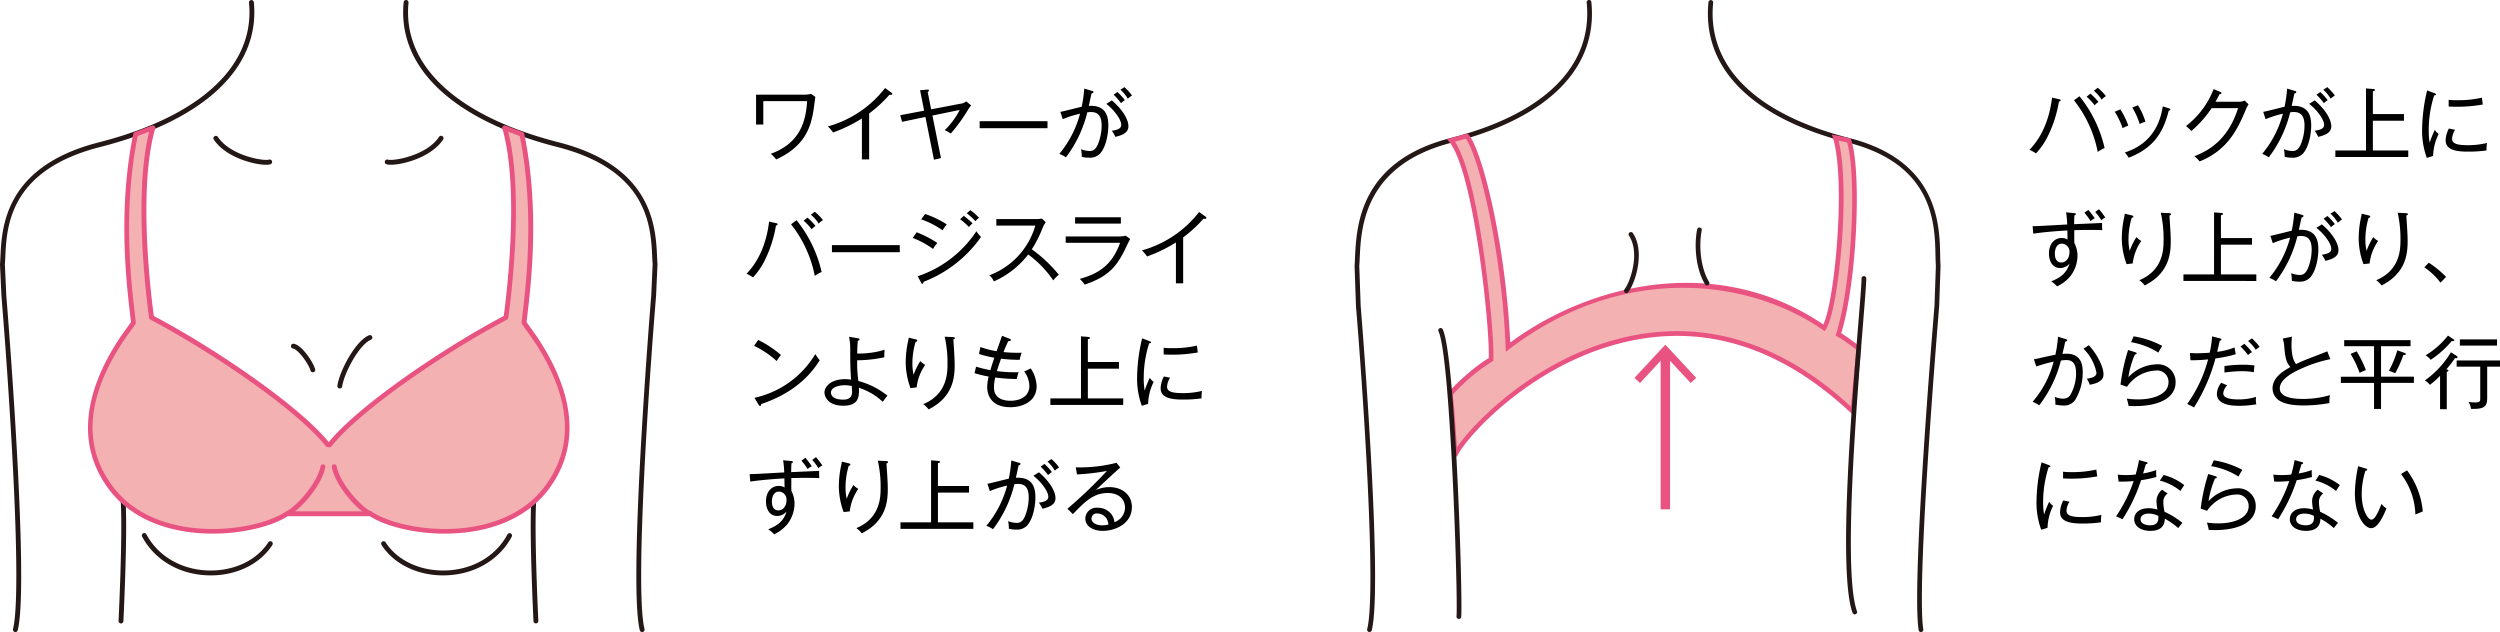 <svg xmlns="http://www.w3.org/2000/svg" width="564.668" height="142.76" viewBox="0 0 564.668 142.76"><defs><style>.cls-1{fill:#231815}.cls-2{fill:#f4b1b1}.cls-3{fill:#e85382}</style></defs><g id="レイヤー_2" data-name="レイヤー 2"><g id="pc"><path d="M183.745 24.905c-.612 3.835-1.944 8.138-8.427 11.109a8.748 8.748 0 00-1.223-1.278c6.805-2.467 7.922-7.581 8.21-11.9h-9.9v5.294h-1.637v-6.754h11.18a5.735 5.735 0 001.242-.18l.973.7c-.076.47-.346 2.577-.418 3.009zm17.518-3.475a1.569 1.569 0 01-.36-.036 29.523 29.523 0 01-4.592 4.231V36h-1.638v-9.241a33.536 33.536 0 01-6.518 3.169 7.356 7.356 0 00-1.171-1.368 24.742 24.742 0 0012.929-8.679l1.494 1.081a.287.287 0 01.144.252c0 .144-.126.216-.288.216zm17.428 3.277a36.362 36.362 0 01-3.943 5.456 7.964 7.964 0 00-1.368-.757 17.354 17.354 0 003.385-4.573l-6.159 1.26 1.927 9.615-1.585.36-1.926-9.651-5.275 1.1-.415-1.495 5.4-1.026-.919-4.627 1.621-.127c.18-.017.378-.017.378.18 0 .144-.072.217-.27.379l.774 3.889 6.609-1.261a2.221 2.221 0 001.3-.54l1.134.919a6.046 6.046 0 00-.668.899zm2.579 4.249v-1.584h15.324v1.584zm27.209 5.726a3.133 3.133 0 01-2.5.936 6.275 6.275 0 01-1.638-.2 9.465 9.465 0 00-.162-1.711 5.58 5.58 0 001.944.4c.9 0 1.4-.468 1.873-1.548a11.441 11.441 0 00.828-4.141c0-1.783-.469-3.115-2.413-3.115a6.173 6.173 0 00-.828.072 27.511 27.511 0 01-4.825 10.155 7.934 7.934 0 00-1.494-.774 23.49 23.49 0 004.68-9.075 22.555 22.555 0 00-3.907 1.242l-.54-1.656c.774-.126 4.123-1.008 4.825-1.152a31.792 31.792 0 00.576-4.106l1.747.522c.2.054.325.109.325.253s-.145.288-.433.324c-.09.432-.521 2.412-.612 2.808 3.943-.233 4.412 2.431 4.412 4.466-.003 1.294-.327 4.571-1.858 6.3zm3.457-3.764a8.978 8.978 0 00-.81-1.386c1.278-.18 2.125-.486 2.125-1.332 0-1.206-1.6-3.367-3.367-4.736l1.242-.792c2.574 2.2 3.745 4.411 3.745 5.834 0 1.44-1.242 1.98-2.935 2.412zM253.2 23.3a13.939 13.939 0 00-1.674-1.908l.864-.612a13.99 13.99 0 011.674 1.836 7.515 7.515 0 00-.864.684zm1.53-1.008a8.616 8.616 0 00-1.656-2.035l.9-.576a12.228 12.228 0 011.711 1.891 8.2 8.2 0 00-.959.722zm-79.465 28.65a27.952 27.952 0 01-2.5 7.8 15.782 15.782 0 01-2.683 3.907 7.8 7.8 0 00-1.477-.811c3.368-3.457 4.646-8.03 5.114-11.793l1.585.36c.233.054.341.108.341.252-.003.105-.075.231-.38.285zm8.768 11.38a27.194 27.194 0 00-5.365-11.668l1.242-.918a28.836 28.836 0 015.672 11.7 7.849 7.849 0 00-1.549.886zm-.7-10.534a12.486 12.486 0 00-1.818-1.944l.864-.7a14.222 14.222 0 011.818 1.89 3.8 3.8 0 00-.866.754zm1.6-1.278a9.255 9.255 0 00-1.782-2.016l.882-.667a11.563 11.563 0 011.855 1.891 3.338 3.338 0 00-.955.792zm2.974 6.446v-1.584h15.323v1.584zm22.854-.72a20.336 20.336 0 00-4.61-2.5l.9-1.278a24.793 24.793 0 014.681 2.43 5.435 5.435 0 00-.971 1.348zm-2.161 7.418c-.018.162-.054.432-.27.432-.145 0-.216-.108-.288-.252l-.756-1.441a25.54 25.54 0 0013.252-10.172 7.708 7.708 0 001.044 1.3A28.23 28.23 0 01208.6 63.654zm4.3-11.632a19.049 19.049 0 00-4.844-2.484l.9-1.207a21.929 21.929 0 014.9 2.359 7.009 7.009 0 00-.956 1.332zm5.942-.756a16.117 16.117 0 00-1.981-1.746l.828-.774a21.536 21.536 0 011.981 1.692 8.916 8.916 0 00-.825.828zm1.476-1.3a13.36 13.36 0 00-1.962-1.8l.81-.7a14 14 0 011.98 1.729 3.868 3.868 0 00-.825.775zm17.575 13.364a23.891 23.891 0 00-5.654-5.852 20.042 20.042 0 01-7.76 6.086 3.783 3.783 0 00-1.008-1.386 17 17 0 0010.371-11.218h-8.805v-1.476h9.057a5.654 5.654 0 001.224-.126l.882.828a5.925 5.925 0 00-.666 1.188 27.535 27.535 0 01-2.484 4.934 31.466 31.466 0 016.1 5.744 8.459 8.459 0 00-1.257 1.278zm14.84-9.921a5.276 5.276 0 001.512-.18l1.026.738c-.233.4-1.08 2.2-1.259 2.557-1.927 3.853-3.835 5.995-9 7.76a14.282 14.282 0 00-1.117-1.3c4.375-1.189 7.346-3.241 9.093-8.138h-12.282v-1.437zm.432-4.339v1.44H242.83v-1.44zm19.024.36a1.566 1.566 0 01-.359-.036 29.57 29.57 0 01-4.592 4.231V64H265.6v-9.241a33.536 33.536 0 01-6.518 3.169 7.4 7.4 0 00-1.171-1.368 24.746 24.746 0 0012.929-8.679l1.494 1.081a.286.286 0 01.143.252c0 .144-.126.216-.288.216zm-96.762 32.123a20.407 20.407 0 00-5.114-3.439l.936-1.332a24.161 24.161 0 015.15 3.4 9.92 9.92 0 00-.972 1.371zm-3.511 9.723c-.019.306-.055.414-.253.414-.126 0-.233-.126-.288-.216l-.972-1.621a21.333 21.333 0 0013.756-9.884 10.066 10.066 0 00.99 1.4c-4.033 6.522-10.299 8.862-13.233 9.907zm27.471-.522A14.348 14.348 0 00194 87.585c.018.234.018.414.018.666 0 1.819-.45 3.385-3.565 3.385-3.457 0-4.231-2.071-4.231-2.989 0-1.206 1.314-3.007 4.663-3.007a10.794 10.794 0 011.35.108c-.18-2.61-.18-3.025-.2-6.86a12.407 12.407 0 00-.27-2.827l2.017.342c.162.036.36.073.36.271 0 .179-.108.216-.4.3a39.393 39.393 0 00-.126 2.881 20.3 20.3 0 006.202-.855 8.906 8.906 0 00-.071 1.693 29.736 29.736 0 01-6.141.684 30.515 30.515 0 00.271 4.681 17.693 17.693 0 016.572 3.313c-.288.338-.612.752-1.062 1.383zm-7-3.565a7.635 7.635 0 00-1.621-.18c-1.206 0-3.079.432-3.079 1.656 0 .918.918 1.6 2.755 1.6.936 0 2.016-.251 2.016-1.782-.004-.394-.039-.7-.075-1.294zm14.651.311l-1.387.162a17.056 17.056 0 01-1.08-6.014 22.787 22.787 0 01.559-4.681c.072-.4.09-.468.126-.7l1.476.361c.252.054.451.107.451.306 0 .162-.145.216-.379.288a16.682 16.682 0 00-.72 4.771 11.219 11.219 0 00.27 2.665 15.043 15.043 0 011.512-3.1 4.7 4.7 0 001.1.864 11.063 11.063 0 00-1.928 5.078zm8.3-10.839c.017.522.179 2.826.2 3.295.036.648.09 1.512.09 2.484 0 2.863-.378 7.256-5.888 10.029a5.383 5.383 0 00-1.207-1.188c5.294-2.179 5.474-6.9 5.474-8.877a26.742 26.742 0 00-.63-6.356l1.837.09c.216.018.468.036.468.235-.001.21-.217.265-.343.283zM228.2 91.978c-4.411 0-5.221-2.917-5.221-4.5a10.6 10.6 0 01.324-2.431 26.549 26.549 0 01-3.187-.756l.342-1.477a27.71 27.71 0 003.241.792c.144-.522.414-1.386.882-2.808a25.511 25.511 0 01-3.457-.846l.307-1.567a20.513 20.513 0 003.673.936c.179-.558 1.062-2.97 1.223-3.475l1.657.649c.18.071.325.144.325.288 0 .252-.271.252-.577.27-.5 1.062-.738 1.62-1.062 2.466a28.761 28.761 0 004.1.145 8.9 8.9 0 00-.45 1.6 30.084 30.084 0 01-4.214-.252c-.521 1.458-.774 2.251-.936 2.809a30.488 30.488 0 004.9.252c-.072.234-.18.54-.432 1.53a38.822 38.822 0 01-4.844-.342 9.509 9.509 0 00-.288 2.251c0 2.448 2.053 3.006 3.709 3.006 2.341 0 4.286-1.043 4.286-3.4a5.793 5.793 0 00-1.171-3.241 7.353 7.353 0 001.459-.685 7.511 7.511 0 011.35 4.034c-.001 3.618-3.422 4.752-5.939 4.752zm9.043-.522v-1.477h6.914V75.971l1.621.126c.162.018.4.054.4.216s-.09.2-.468.307v5.149h7.022v1.495h-7.022v6.715h7.99v1.477zm22.078-.234l-1.422.432a17.667 17.667 0 01-1.062-6.518 38.908 38.908 0 011.135-8.715l1.62.613c.288.108.378.18.378.27 0 .2-.216.216-.414.252a25.589 25.589 0 00-1.225 7.9 15.415 15.415 0 00.217 2.773 22.474 22.474 0 011.152-2.9 2.811 2.811 0 00.882.918 11.817 11.817 0 00-1.261 4.975zm12.065-1.243a29.129 29.129 0 01-4.178.27c-2.233 0-5.06-.215-5.06-2.538a6.124 6.124 0 01.739-2.683l1.4.288a4.141 4.141 0 00-.685 2.035c0 1.152 1.315 1.44 3.494 1.44a17.657 17.657 0 004.393-.5 10.55 10.55 0 00-.103 1.688zm-6.753-9.866c-.828 0-1.368-.036-1.8-.054v-1.513a14.859 14.859 0 001.818.09 24.061 24.061 0 005.69-.576c.018.144.144 1.08.2 1.548a32.925 32.925 0 01-5.908.505zm-82.725 27.82c-1.061 0-2.124.018-3.169.053-.017 2.125-.017 2.377.019 2.9a6.367 6.367 0 01.7 2.935 7.7 7.7 0 01-1.621 4.573 8.653 8.653 0 01-2.989 2.287 6.7 6.7 0 00-1.332-1.134c2.071-.81 3.493-1.855 4.141-4.015a2.773 2.773 0 01-2.125 1.008c-1.584 0-2.52-1.368-2.52-3.331 0-2.053 1.207-3.457 2.863-3.457a2.465 2.465 0 011.332.36c-.018-.936-.018-1.278-.036-2.052-2.071.089-5.69.4-7.706.72l-.144-1.693c1.242.018 6.7-.342 7.814-.378a23.84 23.84 0 00-.252-2.755l1.783.18c.288.036.432.054.432.235 0 .126-.216.215-.325.27-.053.558-.053.7-.071 2 5.275-.234 5.852-.252 6.319-.288a13.408 13.408 0 00.036 1.638c-.646-.038-1.726-.056-3.149-.056zm-5.959 3.1c-1.243 0-1.6 1.315-1.6 2.215 0 .414 0 2.035 1.476 2.035 1.044 0 1.819-.991 1.819-2.3a1.788 1.788 0 00-1.695-1.954zm6.464-5.077a12.007 12.007 0 00-1.4-1.909l.9-.648a21.008 21.008 0 011.441 1.909 3.538 3.538 0 00-.941.644zm2.431-.2a10.732 10.732 0 00-1.387-1.873l.847-.63a16.742 16.742 0 011.44 1.891 2.921 2.921 0 00-.9.61zm7.089 9.744l-1.386.162a17.056 17.056 0 01-1.08-6.014 22.852 22.852 0 01.558-4.681c.072-.4.09-.468.126-.7l1.477.361c.252.054.45.107.45.306 0 .162-.145.216-.379.288a16.682 16.682 0 00-.72 4.771 11.273 11.273 0 00.27 2.665 14.958 14.958 0 011.513-3.1 4.716 4.716 0 001.1.864 11.085 11.085 0 00-1.929 5.078zm8.3-10.839c.018.522.18 2.826.2 3.295.035.648.089 1.512.089 2.484 0 2.863-.378 7.256-5.887 10.029a5.425 5.425 0 00-1.207-1.188c5.294-2.179 5.473-6.9 5.473-8.877a26.742 26.742 0 00-.63-6.356l1.837.09c.216.018.468.036.468.235 0 .21-.216.265-.342.283zm3.156 14.795v-1.477h6.911v-14.008l1.621.126c.162.018.395.054.395.216s-.09.2-.468.307v5.149h7.023v1.495h-7.023v6.715h8v1.477zm28.62-.774a3.135 3.135 0 01-2.5.936 6.288 6.288 0 01-1.639-.2 9.376 9.376 0 00-.162-1.711 5.58 5.58 0 001.944.4c.9 0 1.405-.468 1.873-1.548a11.42 11.42 0 00.828-4.141c0-1.783-.468-3.115-2.413-3.115a6.173 6.173 0 00-.828.072 27.48 27.48 0 01-4.825 10.155 7.934 7.934 0 00-1.494-.774 23.506 23.506 0 004.681-9.075 22.565 22.565 0 00-3.908 1.242l-.54-1.656c.775-.126 4.123-1.008 4.826-1.152a32.175 32.175 0 00.576-4.106l1.747.522c.2.054.324.109.324.253s-.145.288-.433.324c-.089.432-.521 2.412-.612 2.808 3.943-.233 4.412 2.431 4.412 4.466-.003 1.294-.327 4.571-1.857 6.3zm3.457-3.764a9.066 9.066 0 00-.811-1.386c1.278-.18 2.125-.486 2.125-1.332 0-1.206-1.6-3.367-3.367-4.736l1.242-.792c2.574 2.2 3.745 4.411 3.745 5.834 0 1.44-1.242 1.98-2.934 2.412zm1.259-7.616a13.859 13.859 0 00-1.673-1.908l.863-.612a14.044 14.044 0 011.675 1.836 7.515 7.515 0 00-.865.682zm1.531-1.008a8.616 8.616 0 00-1.656-2.035l.9-.576a12.128 12.128 0 011.711 1.891 8.1 8.1 0 00-.955.72zm10.86 13.612c-2.089 0-3.979-.936-3.979-2.809a2.518 2.518 0 012.808-2.413 3.863 3.863 0 013.1 1.477 3.65 3.65 0 01.666 1.764 3.484 3.484 0 002.394-3.241c0-2-1.494-3.331-3.871-3.331-3.132 0-5.023 1.765-7.9 4.772l-1.242-1.207a106.2 106.2 0 008.931-8.552 51.57 51.57 0 01-6.771.792l-.27-1.6a33.618 33.618 0 009.2-1.027l.846 1.063c-.414.342-5.059 4.627-5.456 5.059a7.746 7.746 0 013.043-.63c2.647 0 5.042 1.584 5.042 4.519-.005 3.78-3.841 5.364-6.541 5.364zm.576-3.1a2.566 2.566 0 00-1.854-.828 1.149 1.149 0 00-1.3 1.116c0 1.243 1.566 1.566 2.377 1.566a7.125 7.125 0 001.423-.179 2.577 2.577 0 00-.646-1.672z"/><path class="cls-1" d="M3.47 142.76a.547.547 0 01-.532-.682c2.248-9-1.123-57.326-2.611-75.19L0 59.721c.044-.58.071-1.162.1-1.8.312-6.6.962-20.341 22.22-25.768C45.294 26.283 57.657 14.786 56.239.6a.549.549 0 011.092-.11c1.478 14.783-11.184 26.71-34.739 32.723C2.121 38.44 1.521 51.144 1.2 57.969c-.031.656-.059 1.251-.1 1.772l.327 7.077c.053.623 5.29 64.688 2.58 75.526a.547.547 0 01-.537.416zm141.571 0a.548.548 0 01-.533-.416c-2.71-10.838 2.528-74.9 2.582-75.547l.324-7.126a36.865 36.865 0 01-.1-1.7c-.322-6.825-.922-19.529-21.394-24.756C102.364 27.2 89.7 15.273 91.179.494A.549.549 0 0192.272.6c-1.418 14.181 10.944 25.679 33.918 31.545 21.258 5.428 21.907 19.166 22.219 25.769.03.641.058 1.223.1 1.732l-.323 7.217c-1.49 17.885-4.86 66.216-2.611 75.211a.55.55 0 01-.4.666.556.556 0 01-.134.02zm-117.715-1.947H27.3a.549.549 0 01-.522-.575c.01-.2.967-19.774.487-26.962a.55.55 0 01.512-.584.544.544 0 01.584.511c.483 7.251-.476 26.891-.486 27.089a.549.549 0 01-.549.521z"/><path class="cls-1" d="M60.089 37.214c-2.779 0-9.13-1.685-11.8-5.689a.549.549 0 01.913-.609c2.872 4.307 10.435 5.508 11.541 5.139a.549.549 0 01.348 1.042 3.385 3.385 0 01-1.002.117zm60.954 103.599a.548.548 0 01-.548-.522c-.01-.2-.97-19.838-.487-27.089a.549.549 0 011.1.073c-.479 7.188.477 26.765.487 26.962a.548.548 0 01-.521.575zM88.28 37.214a3.39 3.39 0 01-1-.117.549.549 0 01.348-1.042c1.106.369 8.669-.831 11.54-5.139a.549.549 0 01.914.609c-2.672 4.003-9.022 5.689-11.802 5.689z"/><path class="cls-2" d="M73.961 116.038h-9.128c-7.668 5.112-29.941 7.3-39.8-5.842s-1.582-27.549 2.678-33.878l2.434-3.408c-.487-4.869-3.408-23.6.487-42.584l3.894-1.46c-4.381 15.092-.291 42.851-.291 42.851 13.722 7.228 33.179 20.391 39.817 28.761v-.092h.406v.092c6.638-8.37 26.1-21.533 39.818-28.761 0 0 4.09-27.759-.292-42.851l3.9 1.46c3.895 18.987.974 37.715.487 42.584l2.434 3.408c4.26 6.329 12.536 20.733 2.678 33.878s-32.132 10.954-39.8 5.842h-9.722z"/><path class="cls-3" d="M100.473 120.53c-7.057 0-13.567-1.752-16.959-3.943H65c-7.492 4.839-30.2 7.541-40.4-6.062-8.96-11.946-3.5-25.362 2.661-34.514l2.322-3.252c-.05-.478-.12-1.072-.2-1.77-.833-7.092-2.783-23.7.719-40.773a.55.55 0 01.345-.4l3.894-1.46a.548.548 0 01.72.667c-4.067 14.008-.72 39.42-.314 42.343 13.906 7.36 32.729 20.194 39.5 28.475h.027c6.774-8.281 25.6-21.115 39.5-28.475.405-2.923 3.752-28.335-.315-42.343a.549.549 0 01.72-.667l3.895 1.46a.552.552 0 01.345.4c3.5 17.072 1.552 33.68.718 40.772-.082.7-.152 1.292-.2 1.771l2.31 3.241c6.167 9.163 11.63 22.58 2.671 34.526-5.584 7.443-14.918 10.004-23.445 10.004zm-35.64-5.041h18.845a.549.549 0 01.3.092c7.081 4.721 29.179 7.456 39.057-5.715 6.882-9.176 5.975-20.361-2.7-33.242l-2.426-3.395a.547.547 0 01-.1-.374c.051-.516.129-1.186.225-2 .821-7 2.741-23.332-.643-40.126l-2.606-.977c3.9 15.237.063 41.767.023 42.04a.549.549 0 01-.287.406c-14 7.373-33.136 20.411-39.644 28.616a.547.547 0 01-.61.177.512.512 0 01-.079-.035.523.523 0 01-.577-.142c-6.507-8.2-25.644-21.243-39.643-28.616a.549.549 0 01-.287-.406c-.041-.273-3.877-26.8.023-42.04l-2.605.977c-3.385 16.8-1.466 33.129-.644 40.127.095.809.173 1.479.225 1.994a.548.548 0 01-.1.374l-2.434 3.408c-8.646 12.874-9.556 24.058-2.674 33.234 9.878 13.171 31.974 10.435 39.056 5.715a.552.552 0 01.305-.092z"/><path class="cls-1" d="M70.655 84.09a.55.55 0 01-.528-.4c-.468-1.638-2.825-4.779-3.944-4.965a.549.549 0 11.18-1.083c1.792.3 4.332 4.037 4.82 5.746a.549.549 0 01-.528.7zm6.086 3.651a.593.593 0 01-.084-.006.548.548 0 01-.459-.626c.52-3.381 4.076-10.1 7.147-11.378a.549.549 0 11.422 1.014c-2.629 1.095-6.011 7.458-6.484 10.531a.549.549 0 01-.542.465zM47.619 129.96q-.4 0-.8-.016c-6.434-.255-11.934-3.52-14.715-8.734a.549.549 0 11.969-.517c2.595 4.866 7.75 7.915 13.79 8.154 5.808.224 11.083-2.208 13.744-6.366a.549.549 0 01.924.592c-2.745 4.291-8.026 6.887-13.912 6.887zm52.462 0c-5.887 0-11.167-2.6-13.913-6.887a.549.549 0 01.924-.592c2.661 4.158 7.934 6.591 13.745 6.366 6.039-.24 11.193-3.288 13.788-8.154a.55.55 0 01.97.517c-2.781 5.214-8.282 8.479-14.715 8.734a19.43 19.43 0 01-.799.016z"/><path class="cls-3" d="M64.97 116.518a.549.549 0 01-.257-1.035c2.466-1.3 6.985-6.48 7.685-10.158a.544.544 0 01.642-.436.55.55 0 01.437.642c-.794 4.165-5.553 9.5-8.252 10.923a.545.545 0 01-.255.064zm18.491 0a.546.546 0 01-.256-.064c-2.7-1.425-7.458-6.758-8.251-10.923a.549.549 0 111.078-.206c.7 3.678 5.219 8.855 7.685 10.158a.549.549 0 01-.256 1.035z"/><path d="M465.044 22.942a27.933 27.933 0 01-2.5 7.8 15.745 15.745 0 01-2.683 3.908 7.821 7.821 0 00-1.476-.811c3.367-3.457 4.645-8.03 5.113-11.793l1.585.36c.233.054.342.108.342.252-.003.104-.075.23-.381.284zm8.768 11.38a27.194 27.194 0 00-5.365-11.668l1.242-.918a28.836 28.836 0 015.672 11.7 7.877 7.877 0 00-1.549.886zm-.7-10.534a12.439 12.439 0 00-1.818-1.944l.864-.7a14.287 14.287 0 011.819 1.89 3.785 3.785 0 00-.867.754zm1.6-1.278a9.281 9.281 0 00-1.782-2.016l.881-.667a11.563 11.563 0 011.855 1.891 3.334 3.334 0 00-.953.792zm4.722 6.446a16.812 16.812 0 00-1.782-3.709l1.26-.54a16.6 16.6 0 011.8 3.673 6.791 6.791 0 00-1.278.576zM489.842 25c-1.333 5.419-3.818 8.57-9.021 10.623a8.836 8.836 0 00-.9-1.17c2.2-.757 7.454-2.773 8.57-10.426l1.387.433c.233.072.324.144.324.27-.002.175-.162.229-.36.27zm-6.554 3.025a15.522 15.522 0 00-1.675-3.727l1.279-.523a14.881 14.881 0 011.692 3.727 5.68 5.68 0 00-1.296.518zm24.012-3.372c-1.711 4.033-3.871 9.164-10.48 11.811a6.305 6.305 0 00-1.188-1.17c3.133-1.26 7.544-3.547 9.885-10.875h-5.978a24.658 24.658 0 01-4.591 5.167 12.127 12.127 0 00-1.207-1.116 19.222 19.222 0 006.248-8.355l1.513.649c.071.035.252.108.252.252 0 .2-.307.252-.433.252-.45.9-.666 1.278-.918 1.71h5.384a2.7 2.7 0 001.189-.27l.9.846a7.365 7.365 0 00-.576 1.099zm12.869 10.029a3.134 3.134 0 01-2.5.936 6.288 6.288 0 01-1.639-.2 9.376 9.376 0 00-.162-1.711 5.58 5.58 0 001.944.4c.9 0 1.405-.468 1.874-1.548a11.441 11.441 0 00.828-4.141c0-1.783-.469-3.115-2.413-3.115a6.174 6.174 0 00-.829.072 27.48 27.48 0 01-4.825 10.155 7.934 7.934 0 00-1.494-.774 23.492 23.492 0 004.681-9.075 22.527 22.527 0 00-3.907 1.242l-.541-1.656c.775-.126 4.124-1.008 4.826-1.153a32.145 32.145 0 00.576-4.1l1.747.522c.2.054.324.109.324.253s-.144.288-.432.324c-.09.432-.522 2.412-.613 2.808 3.944-.234 4.412 2.431 4.412 4.466-.003 1.289-.326 4.566-1.857 6.295zm3.457-3.763a8.947 8.947 0 00-.811-1.387c1.279-.18 2.125-.486 2.125-1.332 0-1.207-1.6-3.367-3.367-4.736l1.242-.792c2.575 2.2 3.745 4.411 3.745 5.834 0 1.44-1.242 1.98-2.934 2.413zm1.26-7.617a13.939 13.939 0 00-1.674-1.908l.863-.612a13.97 13.97 0 011.675 1.836 7.43 7.43 0 00-.864.682zm1.53-1.008a8.616 8.616 0 00-1.656-2.035l.9-.576a12.128 12.128 0 011.711 1.891 8.1 8.1 0 00-.955.72zm1.067 13.162v-1.477h6.917V19.971l1.621.126c.163.018.4.054.4.216s-.09.2-.468.307v5.149h7.023v1.5h-7.023v6.715h7.994v1.477zm22.078-.234l-1.421.432a17.64 17.64 0 01-1.063-6.518 38.966 38.966 0 011.135-8.715l1.62.613c.288.108.378.18.378.27 0 .2-.216.216-.414.252a25.614 25.614 0 00-1.225 7.9 15.51 15.51 0 00.217 2.773 22.619 22.619 0 011.152-2.9 2.821 2.821 0 00.882.918 11.832 11.832 0 00-1.261 4.975zm12.065-1.243a29.129 29.129 0 01-4.178.27c-2.232 0-5.059-.215-5.059-2.538a6.121 6.121 0 01.738-2.683l1.4.288a4.141 4.141 0 00-.684 2.035c0 1.152 1.314 1.44 3.493 1.44a17.652 17.652 0 004.393-.5 10.55 10.55 0 00-.103 1.688zm-6.753-9.867c-.828 0-1.368-.035-1.8-.053v-1.513a14.865 14.865 0 001.819.09 24.058 24.058 0 005.689-.576c.019.144.144 1.08.2 1.548a32.977 32.977 0 01-5.908.504zm-83.186 27.821c-1.061 0-2.124.018-3.169.053-.017 2.125-.017 2.377.019 2.9a6.367 6.367 0 01.7 2.935 7.7 7.7 0 01-1.621 4.573 8.661 8.661 0 01-2.988 2.287 6.759 6.759 0 00-1.332-1.134c2.07-.81 3.492-1.855 4.14-4.015a2.773 2.773 0 01-2.125 1.008c-1.584 0-2.52-1.368-2.52-3.331 0-2.053 1.207-3.457 2.863-3.457a2.462 2.462 0 011.332.36c-.017-.936-.017-1.278-.036-2.052-2.07.09-5.689.4-7.706.72l-.144-1.693c1.243.018 6.7-.342 7.814-.378a23.614 23.614 0 00-.252-2.755l1.783.18c.288.036.432.054.432.234 0 .127-.216.216-.324.271a19.689 19.689 0 00-.072 2c5.276-.234 5.852-.252 6.32-.288a13.017 13.017 0 00.036 1.638c-.647-.038-1.727-.056-3.15-.056zm-5.959 3.1c-1.243 0-1.6 1.315-1.6 2.215 0 .414 0 2.035 1.476 2.035 1.044 0 1.819-.991 1.819-2.305a1.788 1.788 0 00-1.695-1.949zm6.464-5.077a11.991 11.991 0 00-1.4-1.909l.9-.648a20.825 20.825 0 011.441 1.909 3.538 3.538 0 00-.941.644zm2.431-.2a10.732 10.732 0 00-1.387-1.873l.847-.63a16.652 16.652 0 011.44 1.891 2.933 2.933 0 00-.9.61zm7.09 9.744l-1.387.162a17.056 17.056 0 01-1.08-6.014 22.787 22.787 0 01.559-4.681c.071-.4.089-.468.126-.7l1.476.361c.252.054.45.107.45.306 0 .162-.144.216-.379.288a16.731 16.731 0 00-.719 4.771 11.287 11.287 0 00.269 2.665 15.016 15.016 0 011.513-3.1 4.7 4.7 0 001.1.864 11.067 11.067 0 00-1.928 5.078zm8.3-10.84c.017.523.179 2.827.2 3.3.035.648.09 1.512.09 2.484 0 2.863-.378 7.256-5.888 10.029a5.383 5.383 0 00-1.207-1.188c5.294-2.179 5.474-6.9 5.474-8.877a26.742 26.742 0 00-.63-6.356l1.837.09c.215.018.467.036.467.234-.001.207-.216.262-.342.279zm3.155 14.796v-1.477h6.914V47.971l1.621.126c.162.018.4.054.4.216s-.09.2-.468.307v5.149h7.022v1.5h-7.022v6.715h7.994v1.477zm28.62-.774a3.134 3.134 0 01-2.5.936 6.288 6.288 0 01-1.639-.2 9.288 9.288 0 00-.162-1.711 5.584 5.584 0 001.945.4c.9 0 1.4-.468 1.873-1.548a11.441 11.441 0 00.828-4.141c0-1.783-.469-3.115-2.413-3.115a6.144 6.144 0 00-.828.072 27.5 27.5 0 01-4.826 10.155 7.874 7.874 0 00-1.494-.774 23.479 23.479 0 004.681-9.075 22.527 22.527 0 00-3.907 1.242l-.54-1.656c.774-.126 4.123-1.008 4.825-1.153a32.145 32.145 0 00.576-4.105l1.747.522c.2.054.324.109.324.253s-.144.288-.432.324c-.09.432-.522 2.412-.613 2.808 3.944-.234 4.412 2.431 4.412 4.466-.003 1.294-.327 4.571-1.857 6.3zm3.457-3.763a8.868 8.868 0 00-.811-1.387c1.279-.18 2.125-.486 2.125-1.332 0-1.207-1.6-3.367-3.367-4.736l1.242-.792c2.575 2.2 3.746 4.411 3.746 5.834 0 1.44-1.243 1.98-2.935 2.413zm1.26-7.617a13.939 13.939 0 00-1.674-1.908l.863-.612a13.97 13.97 0 011.675 1.836 7.43 7.43 0 00-.864.682zm1.53-1.008a8.616 8.616 0 00-1.656-2.035l.9-.576a12.128 12.128 0 011.711 1.891 8.18 8.18 0 00-.955.72zm7.182 9.206l-1.387.162a17.056 17.056 0 01-1.08-6.014 22.852 22.852 0 01.558-4.681c.072-.4.09-.468.126-.7l1.477.361c.252.054.45.107.45.306 0 .162-.144.216-.379.288a16.731 16.731 0 00-.719 4.771 11.287 11.287 0 00.269 2.665 14.958 14.958 0 011.513-3.1 4.716 4.716 0 001.1.864 11.078 11.078 0 00-1.928 5.078zm8.3-10.84c.018.523.18 2.827.2 3.3.035.648.09 1.512.09 2.484 0 2.863-.378 7.256-5.888 10.029a5.383 5.383 0 00-1.207-1.188c5.294-2.179 5.473-6.9 5.473-8.877a26.794 26.794 0 00-.629-6.356l1.837.09c.215.018.467.036.467.234-.001.207-.217.262-.343.279zm7.713 15.192a15.439 15.439 0 00-3.655-3.475l1.009-1.044a23.28 23.28 0 013.907 3.2zM468.7 90.358a3.035 3.035 0 01-2.63 1.242 10.815 10.815 0 01-1.837-.216 7.276 7.276 0 00-.126-1.747 4.594 4.594 0 001.855.4 1.819 1.819 0 001.692-.883 9.922 9.922 0 001.261-4.933c0-2.539-1.189-2.9-2.269-2.9a11.1 11.1 0 00-1.152.108 27.807 27.807 0 01-4.9 10.119 7.493 7.493 0 00-1.5-.792 22.33 22.33 0 004.753-9.075 31.57 31.57 0 00-3.907 1.1l-.557-1.62c.414-.072 1.62-.342 1.818-.4 1.476-.324 2.394-.522 3.043-.63a28.865 28.865 0 00.594-4.088l1.747.558c.215.073.323.091.323.252 0 .2-.2.253-.432.307a305.18 305.18 0 01-.63 2.773c.577-.037.865-.037.954-.037 2.485 0 3.62 1.477 3.62 4.07a12.052 12.052 0 01-1.72 6.392zm3.313-3.457a5.985 5.985 0 00-.666-1.351c1.062-.18 2.178-.414 2.178-1.368a10.537 10.537 0 00-2.934-5.42l1.206-.792c2.034 2.2 3.312 5.059 3.312 6.482-.001.612-.001 1.908-3.097 2.448zm10.223 4.825c-.631 0-1.1-.018-1.459-.036a6.4 6.4 0 00-.179-.846 13.66 13.66 0 00-.235-.81 18.362 18.362 0 002.593.18c3.331 0 6.842-1.1 6.842-3.926a2.578 2.578 0 00-2.9-2.592 8.264 8.264 0 00-6.482 3.673l-1.458-.5a43.227 43.227 0 011.711-7.815l1.728.54c.108.036.2.108.2.217 0 .089-.072.252-.4.252a20.122 20.122 0 00-1.459 5.131 9 9 0 016.338-2.9 3.966 3.966 0 014.321 4.033c.003 3.673-3.975 5.399-9.161 5.399zm5.276-12.082a16.917 16.917 0 00-6.176-2.358l.576-1.315a20.362 20.362 0 016.464 2.161 12.458 12.458 0 00-.864 1.512zm12.882 1.315a39.9 39.9 0 01-4.843 11.073c-.5-.306-1.206-.63-1.531-.792a30.637 30.637 0 004.718-10.065 37.937 37.937 0 01-3.979.2l-.126-1.639c.414.018.846.054 1.494.054a39.19 39.19 0 002.972-.125 23.969 23.969 0 00.54-3.692l1.746.45c.27.073.36.162.36.253 0 .2-.27.252-.36.252-.108.4-.5 2.178-.594 2.538a15 15 0 003.907-.99l.288 1.531a28.9 28.9 0 01-4.592.952zm5.384 10.695c-1.135 0-5.059 0-5.059-2.7a4.243 4.243 0 01.99-2.5l1.332.577a3.078 3.078 0 00-.882 1.818c0 1.152 1.837 1.369 3.583 1.369a13.3 13.3 0 003.835-.577 3.524 3.524 0 00-.054.612 4.135 4.135 0 00.109 1.063 21.669 21.669 0 01-3.854.338zm3.295-7.58a14.554 14.554 0 00-2.682-.234 29.7 29.7 0 00-3.961.306v-1.459a27.485 27.485 0 014.159-.306 16.347 16.347 0 012.646.18 8.438 8.438 0 00-.162 1.513zm-1.3-3.871a16.238 16.238 0 00-1.71-1.927l.847-.63a15.392 15.392 0 011.746 1.89 3.072 3.072 0 00-.88.664zM509.505 79a10.406 10.406 0 00-1.729-1.98l.847-.595a13.508 13.508 0 011.765 1.909 8.194 8.194 0 00-.883.666zm9.548 4.606c-.954.468-4.123 2-4.123 4.123 0 2.376 4.123 2.376 5.33 2.376a21.18 21.18 0 006.013-.864 5.917 5.917 0 00-.126 1.8 34.043 34.043 0 01-5.78.54c-3.06 0-4.375-.486-5.222-.918a3.324 3.324 0 01-1.854-2.917c0-2.305 2.053-3.745 4.033-4.844-.972-1.026-1.17-2.268-1.368-4.393a7.379 7.379 0 00-.36-2.034l2.071-.433c-.055.739-.09 1.225-.09 1.711 0 1.692.18 3.421 1.025 4.483.811-.4 1.927-.9 3.134-1.35 1.315-.5 3.619-1.405 3.925-1.531l.685 1.765a30.469 30.469 0 00-7.293 2.486zm18.747 1.476h7.419v1.4H537.8v5.888h-1.584v-5.884h-7.49v-1.4h7.49V78.2h-6.736v-1.382h14.981V78.2H537.8zm-5.509-5.726a25.753 25.753 0 012.088 4.232 15.83 15.83 0 00-1.422.63 22.92 22.92 0 00-2.035-4.285zm10.709.307c.18.053.4.144.4.323s-.234.2-.558.2A26.331 26.331 0 01541 84.308c-.594-.27-.936-.4-1.422-.576a22.213 22.213 0 001.891-4.61zm11.5 1.224a23.133 23.133 0 01-1.944 2.521c.162.054.467.126.467.288 0 .18-.269.252-.377.27v8.462h-1.513v-7.544a23.857 23.857 0 01-2.286 2.052 4.32 4.32 0 00-1.153-1.008 21.13 21.13 0 005.888-6.356l1.26.793c.108.072.234.2.234.306-.005.27-.293.252-.576.216zm-.45-3.835a1.051 1.051 0 01-.27-.036 22.236 22.236 0 01-4.754 4.249 4.407 4.407 0 00-1.17-1.008 18.383 18.383 0 005.06-4.466l1.224.829c.126.089.2.144.2.233-.007.127-.133.199-.295.199zm7.724 5.761v7.112c0 2.143-.954 2.467-3.655 2.431a4 4 0 00-.557-1.584A9.861 9.861 0 00559 90.9c1.187 0 1.206-.306 1.206-.954v-7.133h-5.33v-1.4h9.795v1.4zm-6.175-4.753v-1.405H564v1.405zm-93.13 41.162l-1.422.432a17.64 17.64 0 01-1.063-6.518 39.024 39.024 0 011.135-8.715l1.62.613c.288.108.378.18.378.27 0 .2-.216.216-.414.252a25.614 25.614 0 00-1.225 7.9 15.51 15.51 0 00.217 2.773 22.474 22.474 0 011.153-2.9 2.807 2.807 0 00.881.918 11.819 11.819 0 00-1.26 4.975zm12.063-1.243a29.1 29.1 0 01-4.177.27c-2.232 0-5.059-.215-5.059-2.538a6.121 6.121 0 01.738-2.683l1.4.288a4.142 4.142 0 00-.683 2.035c0 1.152 1.313 1.44 3.492 1.44a17.66 17.66 0 004.394-.5 10.55 10.55 0 00-.105 1.688zm-6.752-9.867c-.828 0-1.368-.035-1.8-.053v-1.513a14.865 14.865 0 001.819.09 24.058 24.058 0 005.689-.576c.019.144.145 1.08.2 1.548a32.977 32.977 0 01-5.908.504zm15.82.343a37.1 37.1 0 01-4.195 8.822c-.469-.234-.721-.342-1.459-.648a32.573 32.573 0 003.98-7.976 28.033 28.033 0 01-3.4.126l-.2-1.585a14.67 14.67 0 001.872.108 17.289 17.289 0 002.179-.126 30.179 30.179 0 00.756-3.259l1.638.45c.2.054.288.109.288.234 0 .2-.234.217-.378.235-.288.972-.377 1.278-.629 2.106a16.907 16.907 0 002.97-.774 7.651 7.651 0 00.036 1.566 26 26 0 01-3.458.721zm8.391 10.821a16.413 16.413 0 00-3.043-2.125c.018 2.755-2.647 2.755-3.259 2.755-2.017 0-3.637-.954-3.637-2.629 0-1.224.918-2.485 3.241-2.485a6.917 6.917 0 012 .307 12.585 12.585 0 01-.216-1.981 3.39 3.39 0 011.261-2.5l1.26.847a2.289 2.289 0 00-.972 1.944 10.572 10.572 0 00.269 2.179 19.489 19.489 0 014.034 2.5c-.341.396-.576.72-.935 1.188zM485.332 116c-.954 0-1.855.4-1.855 1.278 0 1.369 2.017 1.369 2.107 1.369 2.016 0 1.944-1.3 1.908-2.125a4.837 4.837 0 00-2.16-.522zm7.147-5.1a11.515 11.515 0 00-4.644-2.34l.864-1.279a12.655 12.655 0 014.645 2.287c-.288.432-.63.939-.865 1.332zm7.861 8.826c-.631 0-1.1-.018-1.459-.036a6.509 6.509 0 00-.18-.846 13.768 13.768 0 00-.234-.81 18.332 18.332 0 002.592.18c3.332 0 6.842-1.1 6.842-3.926A2.577 2.577 0 00505 111.7a8.267 8.267 0 00-6.483 3.673l-1.458-.5a43.313 43.313 0 011.711-7.815l1.729.54a.247.247 0 01.2.217c0 .089-.071.252-.4.252a20.122 20.122 0 00-1.459 5.131 9 9 0 016.338-2.9 3.967 3.967 0 014.321 4.033c.001 3.669-3.974 5.395-9.159 5.395zm5.275-12.082a16.91 16.91 0 00-6.176-2.358l.577-1.315a20.367 20.367 0 016.463 2.161 12.592 12.592 0 00-.864 1.512zm13.134.811a37.137 37.137 0 01-4.2 8.822c-.469-.234-.721-.342-1.459-.648a32.6 32.6 0 003.979-7.976 28.01 28.01 0 01-3.4.126l-.2-1.585a14.657 14.657 0 001.872.108 17.284 17.284 0 002.178-.126 29.694 29.694 0 00.756-3.259l1.639.45c.2.054.288.109.288.234 0 .2-.233.217-.378.235-.288.972-.378 1.278-.63 2.106a16.924 16.924 0 002.971-.774 7.651 7.651 0 00.036 1.566 26.064 26.064 0 01-3.452.721zm8.391 10.821a16.45 16.45 0 00-3.043-2.125c.017 2.755-2.648 2.755-3.26 2.755-2.016 0-3.637-.954-3.637-2.629 0-1.224.918-2.485 3.241-2.485a6.917 6.917 0 012 .307 12.712 12.712 0 01-.215-1.981 3.39 3.39 0 011.26-2.5l1.26.847a2.289 2.289 0 00-.972 1.944 10.493 10.493 0 00.27 2.179 19.452 19.452 0 014.033 2.5c-.344.396-.577.72-.937 1.188zM520.477 116c-.954 0-1.854.4-1.854 1.278 0 1.369 2.017 1.369 2.106 1.369 2.017 0 1.945-1.3 1.909-2.125a4.843 4.843 0 00-2.161-.522zm7.148-5.1a11.522 11.522 0 00-4.645-2.34l.865-1.279a12.656 12.656 0 014.644 2.287c-.289.432-.63.939-.864 1.332zm7.975 8.394c-1.658 0-3.71-2.989-3.71-7.922a31.782 31.782 0 01.738-6.068l1.657.5c.234.072.378.108.378.288 0 .234-.252.252-.4.252a17.573 17.573 0 00-.829 5.384c0 3.15 1.261 5.635 2.2 5.635.883 0 1.764-2.287 2.269-3.547a4.763 4.763 0 001.116 1.009c-.398 1.012-1.785 4.469-3.419 4.469zm9.956-3.079a15.772 15.772 0 00-3.241-9.147l1.351-.828a18.232 18.232 0 013.564 9.273c-.092.036-1.497.63-1.677.702z"/><path class="cls-1" d="M309.32 142.76a.576.576 0 01-.13-.015.533.533 0 01-.387-.646c2.181-8.726-1.089-55.615-2.533-72.946l-.317-9.09c.044-.569.071-1.168.1-1.842.319-7.069.981-21.778 21.554-27.031 21.275-5.432 32.2-16.3 30.775-30.6a.533.533 0 111.06-.106c1.489 14.891-9.724 26.164-31.572 31.742-19.807 5.057-20.446 19.234-20.753 26.047-.031.689-.058 1.3-.1 1.82l.317 9c.051.6 5.131 62.753 2.5 73.267a.533.533 0 01-.514.4zm124.561 0a.532.532 0 01-.525-.45c-1.6-10.254 3.045-66.828 3.58-73.246l.313-9.038c-.053-.6-.069-1.385-.087-2.3-.143-7.193-.408-20.58-19.7-25.506C395.613 26.644 384.4 15.371 385.889.48a.533.533 0 011.06.106c-1.43 14.3 9.5 25.172 30.775 30.6 20.079 5.126 20.365 19.573 20.5 26.517.017.895.033 1.669.085 2.293L438 69.127c-.214 2.58-5.2 62.713-3.59 73.019a.533.533 0 01-.444.608.583.583 0 01-.085.006z"/><path class="cls-2" d="M418.482 92.948c-43.837-41.256-86.042 1.89-89.741 9.682-.175.075-.675-9.836-1.147-13.615.708-1.18 5.871-5.986 9.177-7.816.344-5.846-3.188-42.331-9.031-49.493l3.54-.986c3.011 3.543 8.443 25.2 9.329 47.689 16.714-12.763 46.489-21.57 71.383-4.352 2.888-4.371 5.545-33.064 2.534-42.982l3.066.631c2.247 6.453 1.539 31.427-2.358 43.825 1.466.781 3.171 2.211 4.6 3.144l-1.35 14.273"/><path class="cls-3" d="M328.7 103.228l-.239-.144c-.32-.2-.32-.2-.69-5.477-.2-2.934-.46-6.586-.7-8.525l-.023-.183.1-.158c.755-1.258 5.772-5.914 9.116-7.86.258-7.086-3.352-42.007-8.926-48.839l-.515-.631 4.653-1.3.221.259c3.146 3.7 8.41 24.922 9.413 47 18.441-13.639 47.122-20.047 70.713-4.086 2.666-5.517 5.085-32.57 2.2-42.06l-.26-.856 4.239.872.1.285c2.312 6.637 1.486 31.445-2.225 43.747.828.485 1.7 1.124 2.549 1.745.59.432 1.167.856 1.705 1.207l.269.176-1.484 15.677-.793-.746C402.985 79.1 386.594 73.517 369.4 76.76c-22.552 4.251-38.208 21.957-40.173 26.1l-.087.183zm-.551-14.081c.239 2.009.486 5.535.685 8.386.089 1.258.178 2.541.254 3.485 3.988-5.872 19.141-21.352 40.114-25.305 17.25-3.252 33.68 2.168 48.854 16.109l1.219-12.88c-.475-.322-.974-.688-1.483-1.06A25.346 25.346 0 00414.984 76l-.39-.208.133-.422c3.718-11.832 4.63-36.22 2.455-43.207l-1.911-.393c2.739 10.934 0 38.284-2.835 42.578l-.3.454-.448-.309c-17-11.757-45.468-14.974-70.757 4.337l-.815.623-.04-1.025c-.842-21.377-5.943-42.832-9-47.1l-2.455.684c3 4.515 5.167 15.882 6.478 24.856 1.527 10.447 2.385 21.224 2.2 24.361l-.018.293-.256.142a41.037 41.037 0 00-8.879 7.483z"/><path class="cls-1" d="M329.511 139.8h-.041a.532.532 0 01-.49-.572c.355-4.612-1.4-59.03-4.073-64.377a.533.533 0 01.953-.477c2.836 5.671 4.547 60.19 4.182 64.936a.533.533 0 01-.531.49zm89.419-1.031a.532.532 0 01-.5-.35c-3.246-8.927-.293-45.533 1.292-65.2.43-5.325.74-9.172.74-10.3a.533.533 0 111.065 0c0 1.173-.312 5.038-.743 10.387-1.467 18.191-4.519 56.042-1.353 64.749a.532.532 0 01-.5.715zM367.341 66.2a.533.533 0 01-.415-.865c1.271-1.59 3.591-8.217 1-12.1a.533.533 0 01.887-.591c2.841 4.262.517 11.382-1.059 13.353a.532.532 0 01-.413.203zm18.229-1.718a.532.532 0 01-.457-.258c-2.2-3.666-2.467-9.006-1.785-12.416a.532.532 0 011.044.209c-.643 3.216-.4 8.236 1.654 11.659a.532.532 0 01-.456.806z"/><path class="cls-3" d="M375.079 79.697h2.13v35.345h-2.13z"/><path class="cls-3" d="M383.115 85.344l-1.249 1.163-5.72-6.156-5.723 6.156-1.248-1.163 6.971-7.496 6.969 7.496z"/></g></g></svg>